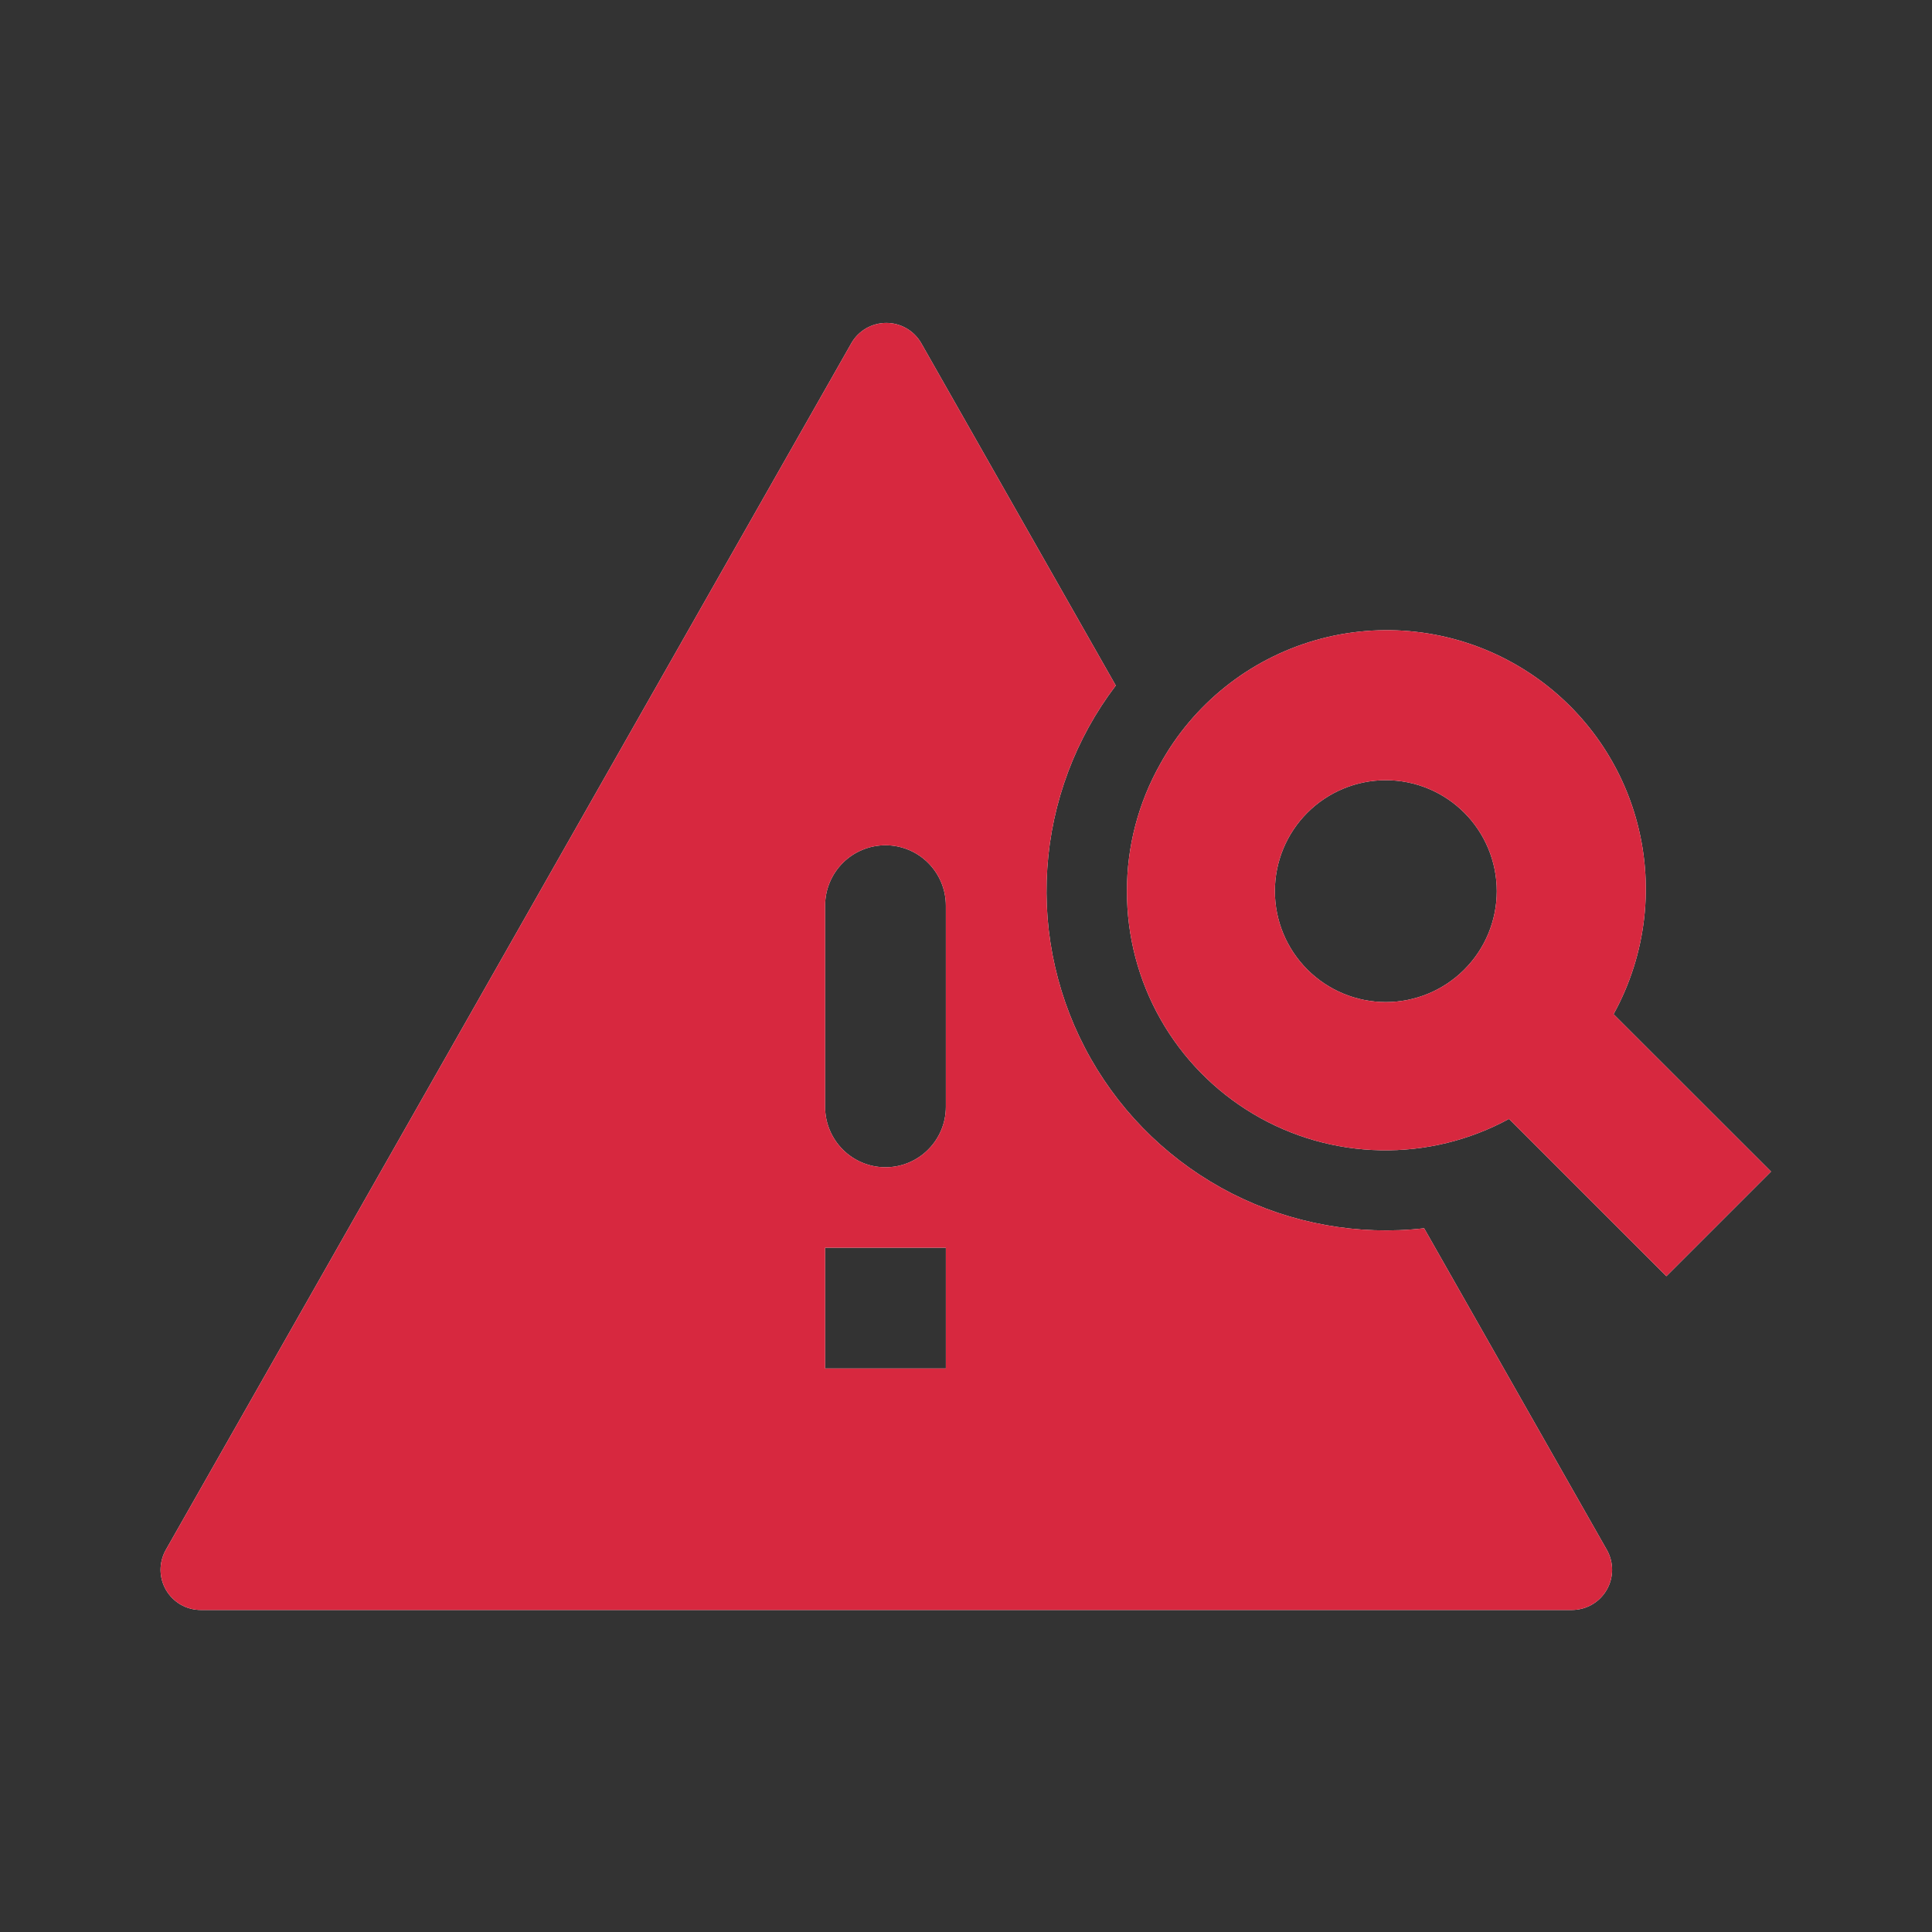<svg xmlns="http://www.w3.org/2000/svg" width="40" height="40" viewBox="0 0 40 40" fill="none">
    <rect x="0" y="0" width="40" height="40" fill="#333333" stroke="none"/>
    <path fill-rule="evenodd" clip-rule="evenodd" d="M19.075 7.108C19.002 6.98 18.897 6.873 18.769 6.799C18.642 6.725 18.497 6.686 18.35 6.686C18.202 6.686 18.058 6.725 17.93 6.799C17.803 6.873 17.697 6.98 17.625 7.108L3.433 32.088C3.361 32.215 3.324 32.358 3.324 32.504C3.325 32.65 3.364 32.793 3.437 32.919C3.51 33.044 3.615 33.149 3.741 33.222C3.868 33.295 4.011 33.333 4.156 33.333H32.543C32.689 33.333 32.832 33.295 32.959 33.222C33.085 33.15 33.19 33.045 33.264 32.919C33.337 32.793 33.376 32.65 33.377 32.504C33.377 32.358 33.34 32.215 33.268 32.088L29.485 25.43C28.117 25.585 26.734 25.335 25.507 24.711C24.28 24.086 23.264 23.116 22.584 21.919C21.904 20.722 21.59 19.352 21.683 17.978C21.774 16.605 22.268 15.289 23.101 14.193L19.075 7.108ZM17.083 18.75C17.083 18.418 17.215 18.101 17.449 17.866C17.683 17.632 18.002 17.5 18.333 17.5C18.665 17.5 18.983 17.632 19.217 17.866C19.451 18.101 19.583 18.418 19.583 18.75V22.917C19.583 23.248 19.451 23.566 19.217 23.8C18.983 24.035 18.665 24.167 18.333 24.167C18.002 24.167 17.683 24.035 17.449 23.8C17.215 23.566 17.083 23.248 17.083 22.917V18.75ZM19.583 25.833V28.333H17.083V25.833H19.583Z" fill="white"/>
    <path fill-rule="evenodd" clip-rule="evenodd" d="M19.075 7.108C19.002 6.98 18.897 6.873 18.769 6.799C18.642 6.725 18.497 6.686 18.35 6.686C18.202 6.686 18.058 6.725 17.93 6.799C17.803 6.873 17.697 6.98 17.625 7.108L3.433 32.088C3.361 32.215 3.324 32.358 3.324 32.504C3.325 32.65 3.364 32.793 3.437 32.919C3.51 33.044 3.615 33.149 3.741 33.222C3.868 33.295 4.011 33.333 4.156 33.333H32.543C32.689 33.333 32.832 33.295 32.959 33.222C33.085 33.15 33.19 33.045 33.264 32.919C33.337 32.793 33.376 32.65 33.377 32.504C33.377 32.358 33.34 32.215 33.268 32.088L29.485 25.43C28.117 25.585 26.734 25.335 25.507 24.711C24.28 24.086 23.264 23.116 22.584 21.919C21.904 20.722 21.59 19.352 21.683 17.978C21.774 16.605 22.268 15.289 23.101 14.193L19.075 7.108ZM17.083 18.75C17.083 18.418 17.215 18.101 17.449 17.866C17.683 17.632 18.002 17.5 18.333 17.5C18.665 17.5 18.983 17.632 19.217 17.866C19.451 18.101 19.583 18.418 19.583 18.75V22.917C19.583 23.248 19.451 23.566 19.217 23.8C18.983 24.035 18.665 24.167 18.333 24.167C18.002 24.167 17.683 24.035 17.449 23.8C17.215 23.566 17.083 23.248 17.083 22.917V18.75ZM19.583 25.833V28.333H17.083V25.833H19.583Z" fill="#D7283F"/>
    <path fill-rule="evenodd" clip-rule="evenodd" d="M24.022 15.816C23.568 16.62 23.33 17.527 23.332 18.45C23.33 19.379 23.569 20.293 24.027 21.101C24.485 21.91 25.146 22.585 25.944 23.061C26.742 23.537 27.65 23.797 28.579 23.815C29.508 23.834 30.426 23.61 31.242 23.166L34.5 26.423L36.667 24.256L33.407 20.998C34.094 19.754 34.259 18.287 33.865 16.921C33.471 15.555 32.55 14.402 31.305 13.715C30.061 13.028 28.594 12.863 27.228 13.257C25.863 13.651 24.709 14.572 24.022 15.816ZM30.989 18.45C30.989 19.059 30.747 19.643 30.316 20.074C29.885 20.505 29.301 20.747 28.692 20.747C28.083 20.747 27.499 20.505 27.068 20.074C26.637 19.643 26.395 19.059 26.395 18.45C26.395 17.841 26.637 17.257 27.068 16.826C27.499 16.395 28.083 16.153 28.692 16.153C29.301 16.153 29.885 16.395 30.316 16.826C30.747 17.257 30.989 17.841 30.989 18.45Z" fill="white"/>
    <path fill-rule="evenodd" clip-rule="evenodd" d="M24.022 15.816C23.568 16.62 23.33 17.527 23.332 18.45C23.33 19.379 23.569 20.293 24.027 21.101C24.485 21.91 25.146 22.585 25.944 23.061C26.742 23.537 27.65 23.797 28.579 23.815C29.508 23.834 30.426 23.61 31.242 23.166L34.5 26.423L36.667 24.256L33.407 20.998C34.094 19.754 34.259 18.287 33.865 16.921C33.471 15.555 32.55 14.402 31.305 13.715C30.061 13.028 28.594 12.863 27.228 13.257C25.863 13.651 24.709 14.572 24.022 15.816ZM30.989 18.45C30.989 19.059 30.747 19.643 30.316 20.074C29.885 20.505 29.301 20.747 28.692 20.747C28.083 20.747 27.499 20.505 27.068 20.074C26.637 19.643 26.395 19.059 26.395 18.45C26.395 17.841 26.637 17.257 27.068 16.826C27.499 16.395 28.083 16.153 28.692 16.153C29.301 16.153 29.885 16.395 30.316 16.826C30.747 17.257 30.989 17.841 30.989 18.45Z" fill="#D7283F"/>
</svg>